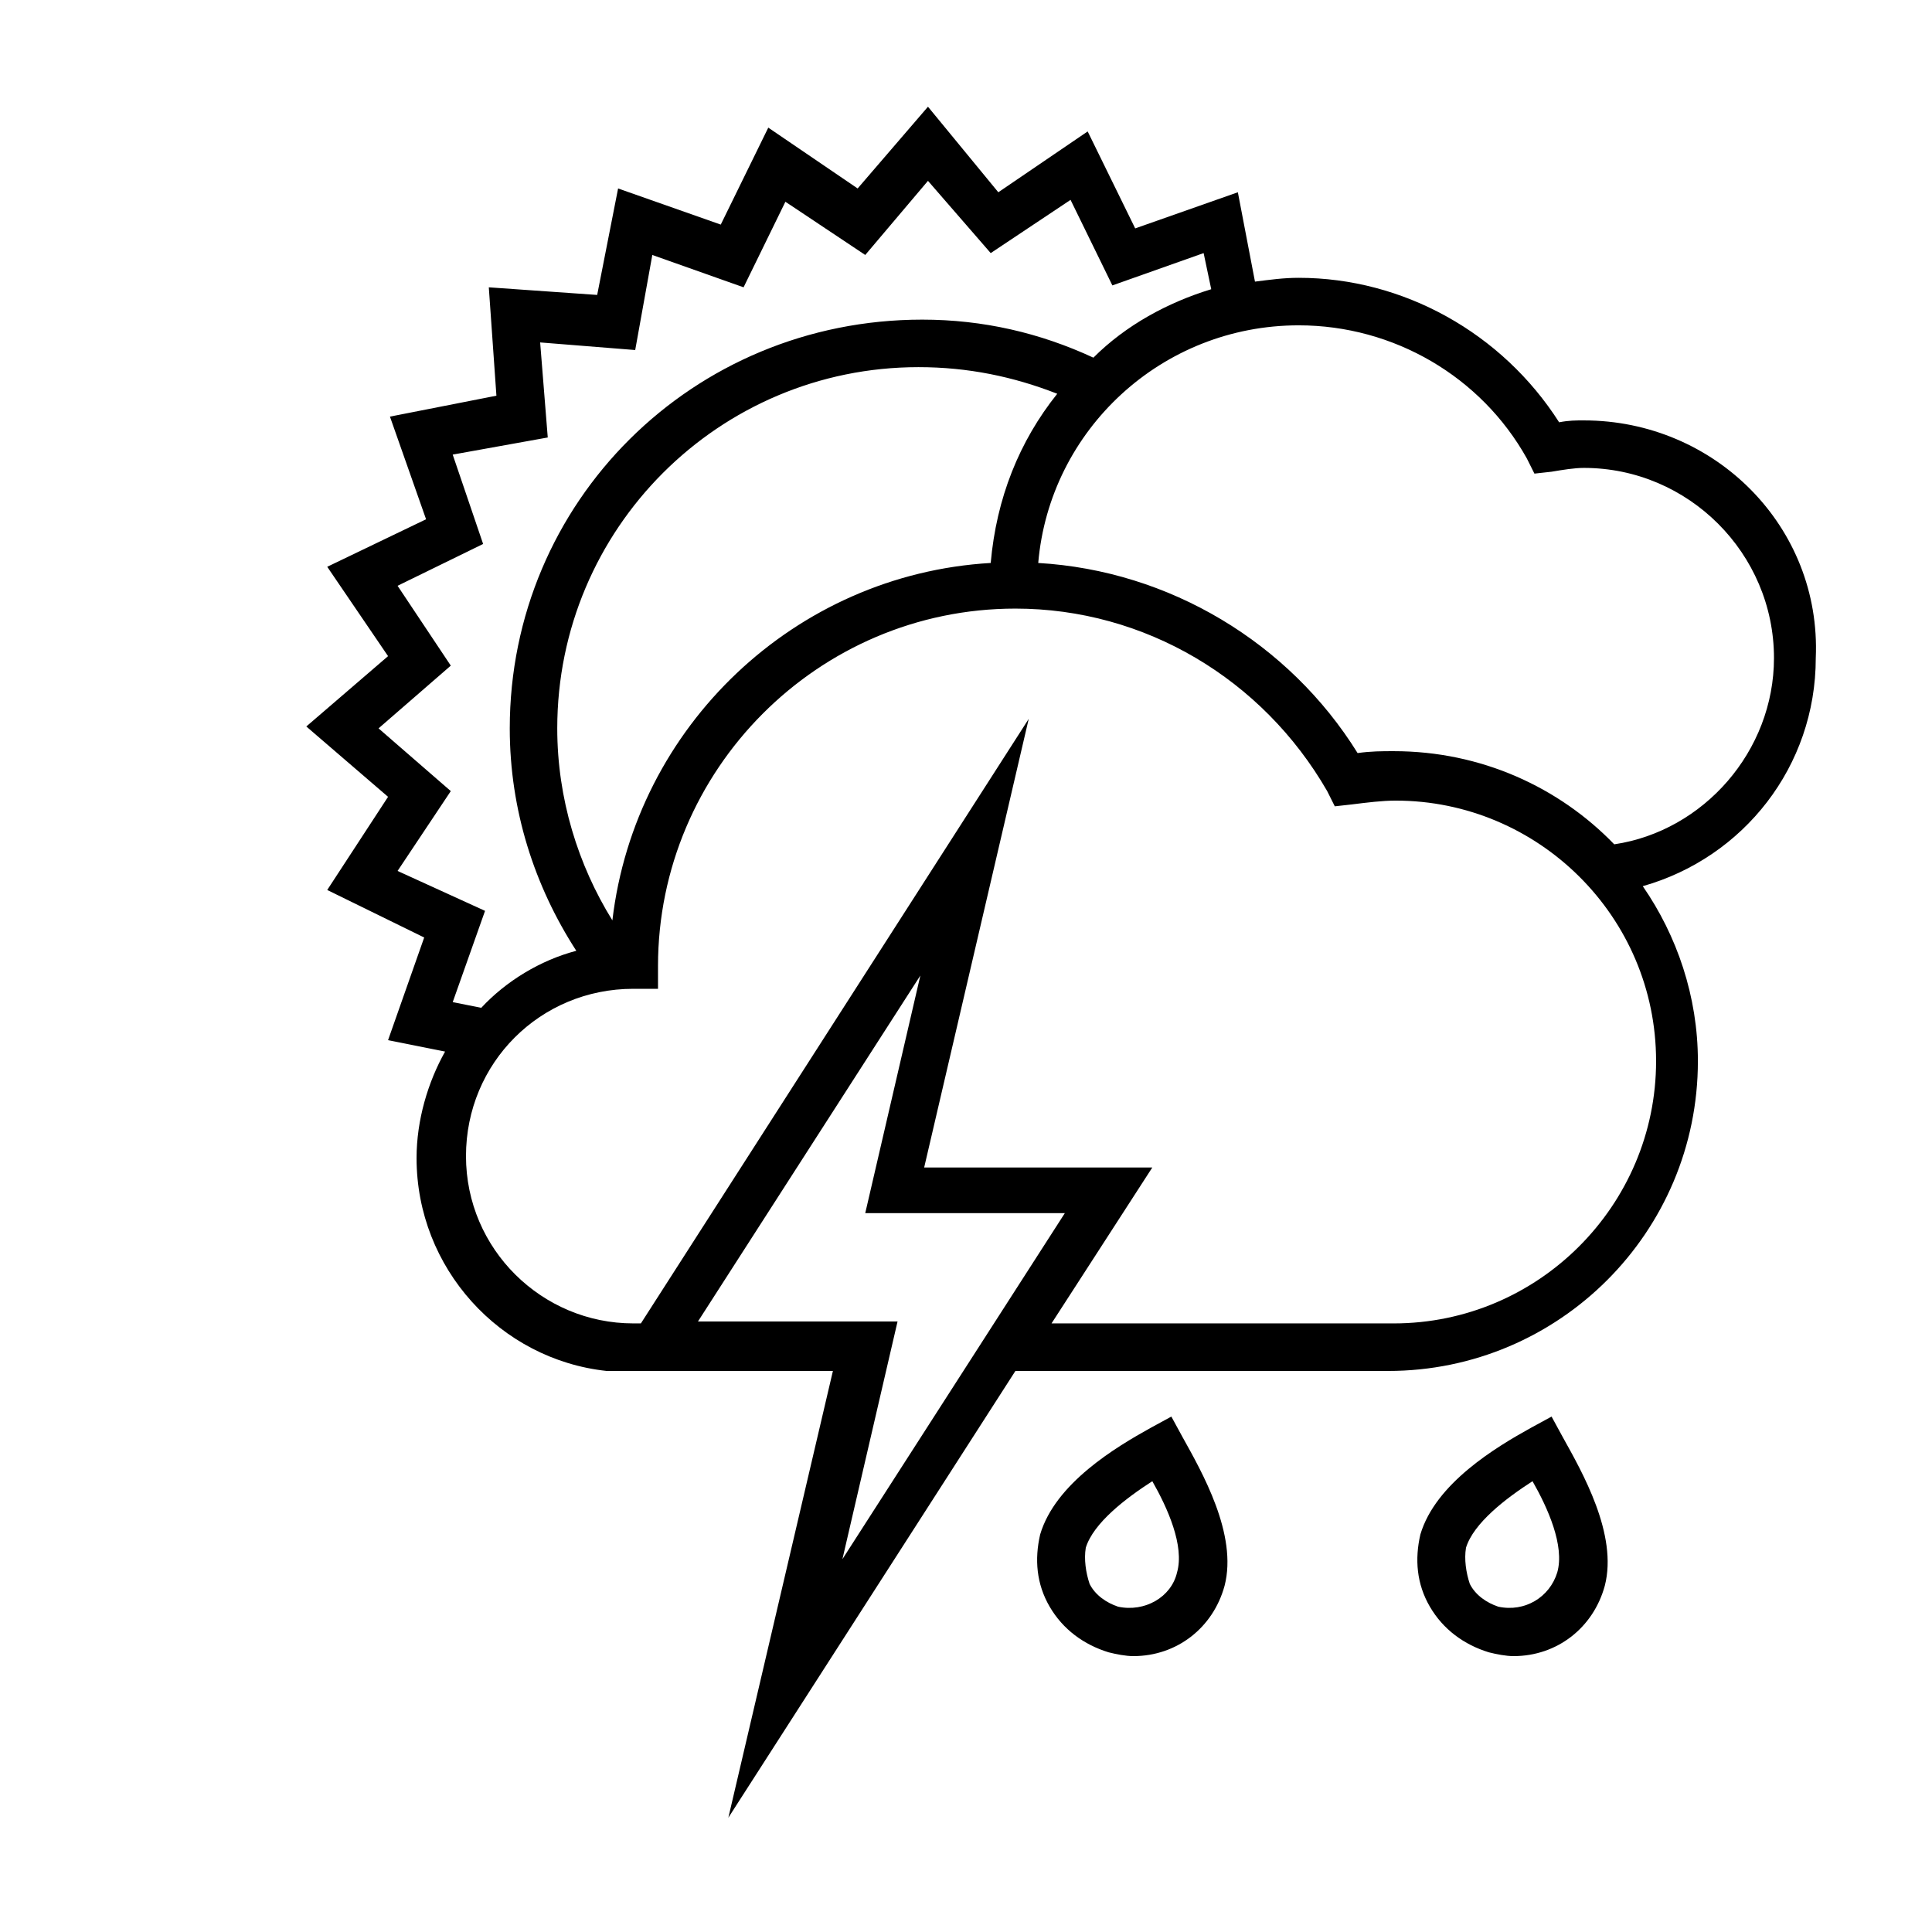 <?xml version="1.0" encoding="UTF-8"?>
<!-- Uploaded to: ICON Repo, www.iconrepo.com, Generator: ICON Repo Mixer Tools -->
<svg fill="#000000" width="800px" height="800px" version="1.1" viewBox="144 144 512 512" xmlns="http://www.w3.org/2000/svg">
 <g>
  <path d="m563.74 255.41c-2.016 0-4.031 0-6.551 0.504-15.113-23.68-41.312-38.289-69.023-38.289-4.031 0-7.559 0.504-11.586 1.008l-4.535-23.68-27.207 9.574-12.594-25.695-23.68 16.121-18.641-22.672-18.641 21.664-23.68-16.121-12.594 25.695-27.207-9.574-5.543 28.215-28.719-2.016 2.016 28.719-28.215 5.543 9.574 27.207-26.195 12.59 16.121 23.68-21.664 18.641 21.664 18.641-16.121 24.688 25.695 12.594-9.574 27.207 15.113 3.023c-4.535 8.062-7.559 18.137-7.559 28.215 0 29.223 22.168 53.402 50.383 56.426h2.016 4.031 53.906l-27.711 118.39 76.074-118.39h98.746c45.344 0 82.121-36.777 82.121-82.121 0-17.129-5.543-33.25-14.609-46.352 26.703-7.559 45.848-31.738 45.848-60.457 1.512-34.766-26.699-62.977-61.461-62.977zm-314.38 119.4 14.105-21.16-19.145-16.625 19.145-16.625-14.105-21.16 22.672-11.082-8.062-23.684 25.191-4.535-2.016-25.191 25.191 2.016 4.535-25.191 24.184 8.566 11.082-22.672 21.16 14.105 16.625-19.645 16.625 19.145 21.16-14.105 11.082 22.672 24.184-8.566 2.016 9.574c-11.586 3.527-22.672 9.574-31.234 18.137-14.105-6.551-29.223-10.078-45.344-10.078-60.961 0-109.32 48.367-109.32 108.32 0 21.664 6.551 41.816 17.633 58.945-9.574 2.519-18.641 8.062-25.191 15.113l-7.559-1.512 8.566-24.184zm174.82-126.46c-10.078 12.594-16.121 27.711-17.633 44.84-51.891 3.023-94.211 43.328-100.26 94.715-9.07-14.609-14.609-32.242-14.609-50.883 0-52.898 42.824-95.723 95.723-95.723 13.102-0.004 25.191 2.516 36.777 7.051zm-56.93 308.84 14.609-62.977h-52.898l58.945-91.691-14.609 62.973h52.898zm215.63-132c0 38.289-31.234 69.527-69.527 69.527h-90.688l26.703-41.312h-60.457l27.711-118.9-102.78 160.21h-2.016c-24.184 0-44.336-19.648-44.336-44.336s19.648-44.336 44.336-44.336h6.551v-6.043c0-51.891 42.32-94.715 94.715-94.715 34.258 0 65.496 18.641 82.625 48.367l2.016 4.031 4.535-0.504c4.031-0.504 8.062-1.008 11.586-1.008 37.785-0.004 69.023 30.727 69.023 69.016zm-11.086-57.434c-14.609-15.113-35.266-24.688-58.441-24.688-3.023 0-6.047 0-9.574 0.504-18.137-29.219-49.875-48.363-84.637-50.379 3.023-35.266 32.746-62.977 69.023-62.977 25.191 0 48.367 13.602 60.457 35.266l2.016 4.031 4.535-0.504c3.023-0.504 6.047-1.008 8.566-1.008 27.711 0 50.383 22.672 50.383 50.383-0.008 24.684-18.648 45.844-42.328 49.371z"/>
  <path d="m538.55 581.88c2.016 0.504 4.535 1.008 6.551 1.008 11.586 0 21.16-7.559 24.184-18.641 3.527-13.602-6.047-30.23-11.082-39.297l-3.023-5.543-5.543 3.023c-9.07 5.039-25.191 14.609-29.223 28.215-1.512 6.551-1.008 13.098 2.519 19.145 3.523 6.043 9.066 10.074 15.617 12.09zm-6.047-27.711c2.016-6.551 10.578-13.098 17.633-17.633 4.031 7.055 8.566 17.129 6.551 24.184-2.016 6.551-8.566 10.578-15.617 9.07-3.023-1.008-6.047-3.023-7.559-6.047-1.008-3.023-1.512-6.551-1.008-9.574z"/>
  <path d="m437.79 581.88c2.016 0.504 4.535 1.008 6.551 1.008 11.586 0 21.16-7.559 24.184-18.641 3.527-13.602-6.047-30.23-11.082-39.297l-3.023-5.543-5.543 3.023c-9.07 5.039-25.191 14.609-29.223 28.215-1.512 6.551-1.008 13.098 2.519 19.145 3.523 6.043 9.066 10.074 15.617 12.09zm-6.047-27.711c2.016-6.551 10.578-13.098 17.633-17.633 4.031 7.055 8.566 17.129 6.551 24.184-1.512 6.551-8.566 10.578-15.617 9.07-3.023-1.008-6.047-3.023-7.559-6.047-1.008-3.023-1.512-6.551-1.008-9.574z"/>
 </g>
</svg>